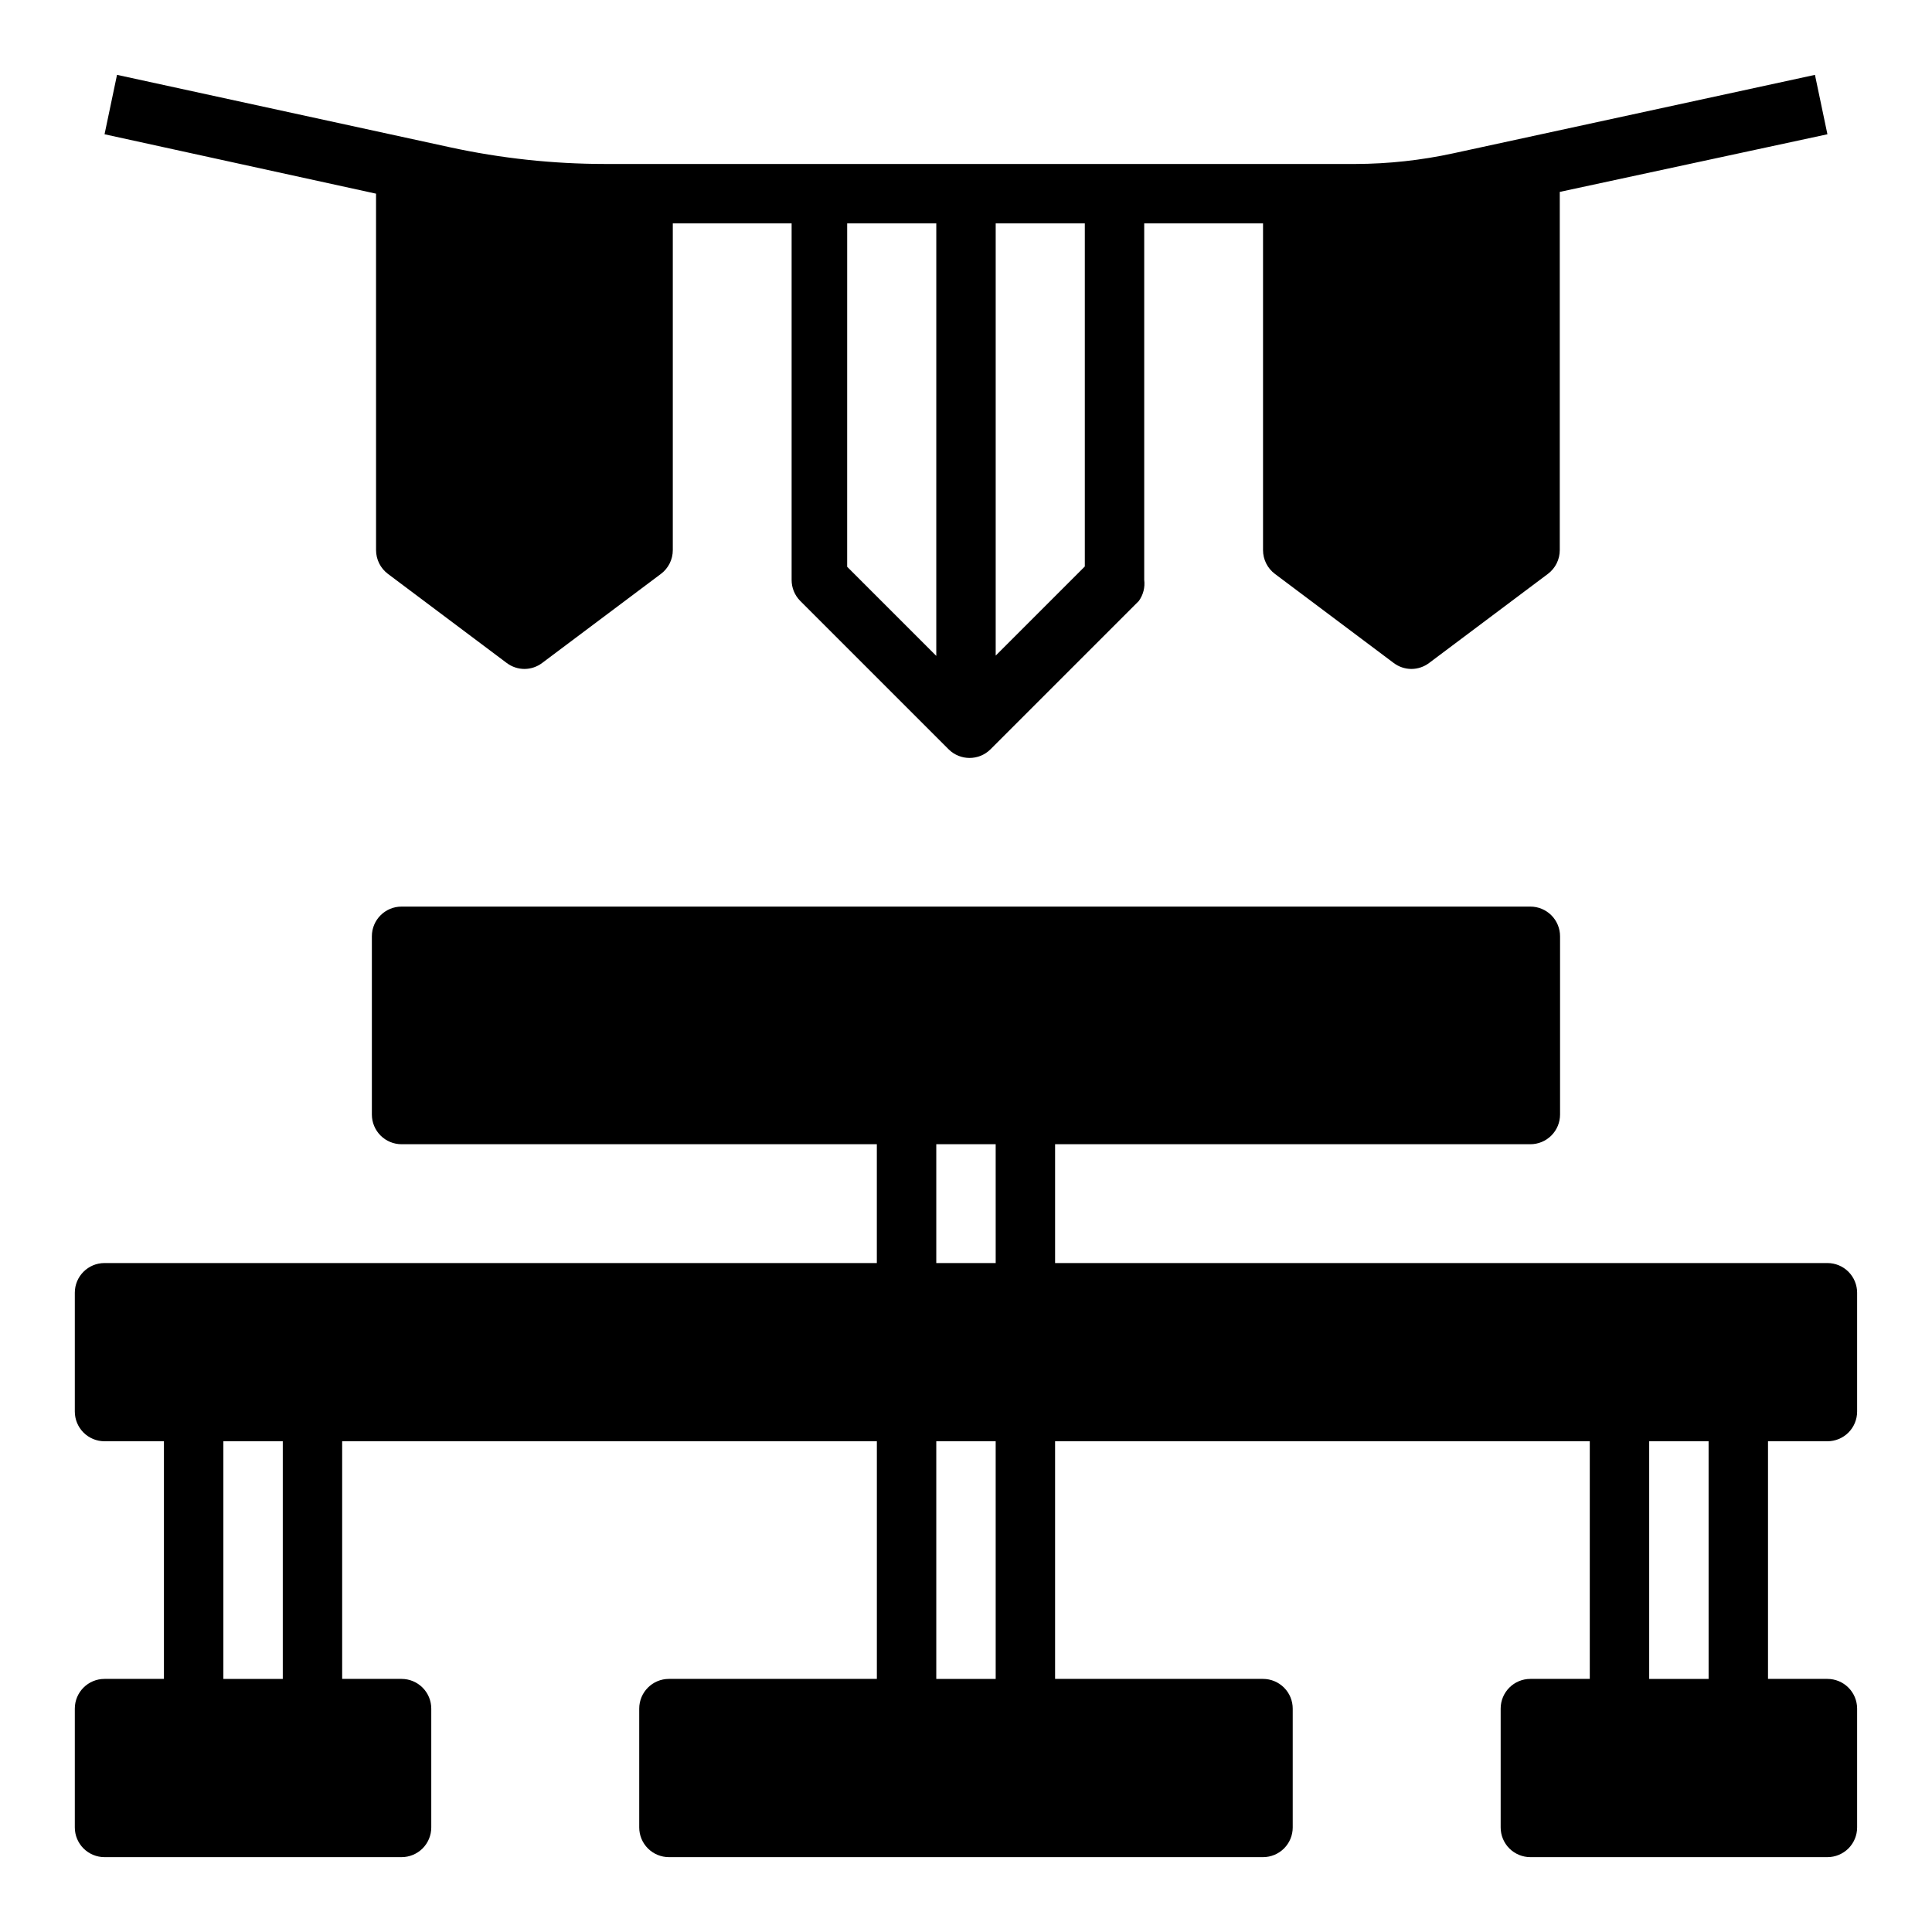 <?xml version="1.0" encoding="UTF-8"?>
<!-- Uploaded to: ICON Repo, www.iconrepo.com, Generator: ICON Repo Mixer Tools -->
<svg fill="#000000" width="800px" height="800px" version="1.1" viewBox="144 144 512 512" xmlns="http://www.w3.org/2000/svg">
 <g>
  <path d="m628.29 478.72h-204.68v-31.488h125.95c2.09 0 4.09-0.828 5.566-2.305 1.477-1.477 2.305-3.481 2.305-5.566v-47.234c0-2.086-0.828-4.09-2.305-5.566-1.477-1.477-3.477-2.305-5.566-2.305h-299.14c-4.348 0-7.871 3.523-7.871 7.871v47.234c0 2.086 0.828 4.09 2.305 5.566 1.477 1.477 3.481 2.305 5.566 2.305h125.95v31.488h-204.67c-4.348 0-7.875 3.523-7.875 7.871v31.488c0 2.09 0.832 4.09 2.309 5.566 1.477 1.477 3.477 2.305 5.566 2.305h15.742v62.977h-15.742c-4.348 0-7.875 3.527-7.875 7.875v31.488c0 2.086 0.832 4.09 2.309 5.566 1.477 1.473 3.477 2.305 5.566 2.305h78.719c2.09 0 4.09-0.832 5.566-2.305 1.477-1.477 2.305-3.481 2.305-5.566v-31.488c0-2.09-0.828-4.09-2.305-5.566-1.477-1.477-3.477-2.309-5.566-2.309h-15.742v-62.977h141.7v62.977h-55.105c-4.348 0-7.871 3.527-7.871 7.875v31.488c0 2.086 0.828 4.09 2.305 5.566 1.477 1.473 3.481 2.305 5.566 2.305h157.44c2.086 0 4.09-0.832 5.566-2.305 1.477-1.477 2.305-3.481 2.305-5.566v-31.488c0-2.09-0.828-4.09-2.305-5.566-1.477-1.477-3.481-2.309-5.566-2.309h-55.105v-62.977h141.7v62.977h-15.746c-4.348 0-7.871 3.527-7.871 7.875v31.488c0 2.086 0.828 4.09 2.305 5.566 1.477 1.473 3.481 2.305 5.566 2.305h78.723c2.086 0 4.09-0.832 5.566-2.305 1.473-1.477 2.305-3.481 2.305-5.566v-31.488c0-2.09-0.832-4.09-2.305-5.566-1.477-1.477-3.481-2.309-5.566-2.309h-15.746v-62.977h15.746c2.086 0 4.09-0.828 5.566-2.305 1.473-1.477 2.305-3.477 2.305-5.566v-31.488c0-2.086-0.832-4.09-2.305-5.566-1.477-1.477-3.481-2.305-5.566-2.305zm-409.35 110.21h-15.742v-62.977h15.742zm188.93 0h-15.746v-62.977h15.742zm0-110.21h-15.746v-31.488h15.742zm188.93 110.21h-15.746v-62.977h15.742z"/>
  <path d="m243.66 289.79c0 2.481 1.168 4.812 3.148 6.297l31.488 23.617c1.363 1.023 3.019 1.574 4.723 1.574 1.676-0.016 3.305-0.566 4.644-1.574l31.488-23.617c1.984-1.484 3.148-3.816 3.148-6.297v-86.59h31.488v94.465c-0.012 2.09 0.809 4.102 2.285 5.586l39.359 39.359v0.004c3.059 3 7.961 3 11.02 0l39.359-39.359v-0.004c1.164-1.617 1.668-3.613 1.418-5.586v-94.465h31.488v86.59c0 2.481 1.168 4.812 3.148 6.297l31.488 23.617c1.34 1.008 2.969 1.559 4.644 1.574 1.703 0 3.359-0.551 4.723-1.574l31.488-23.617c1.984-1.484 3.148-3.816 3.148-6.297v-94.934l70.93-15.273-3.305-15.742-95.805 20.781c-8.512 1.852-17.191 2.801-25.898 2.832h-199.01c-13.762-0.012-27.484-1.488-40.934-4.406l-88.324-19.211-3.305 15.746 71.949 15.742zm164.21-86.59h23.617v90.922l-23.617 23.617zm-39.359 0h23.617l-0.004 114.62-23.617-23.617z"/>
 </g>
</svg>